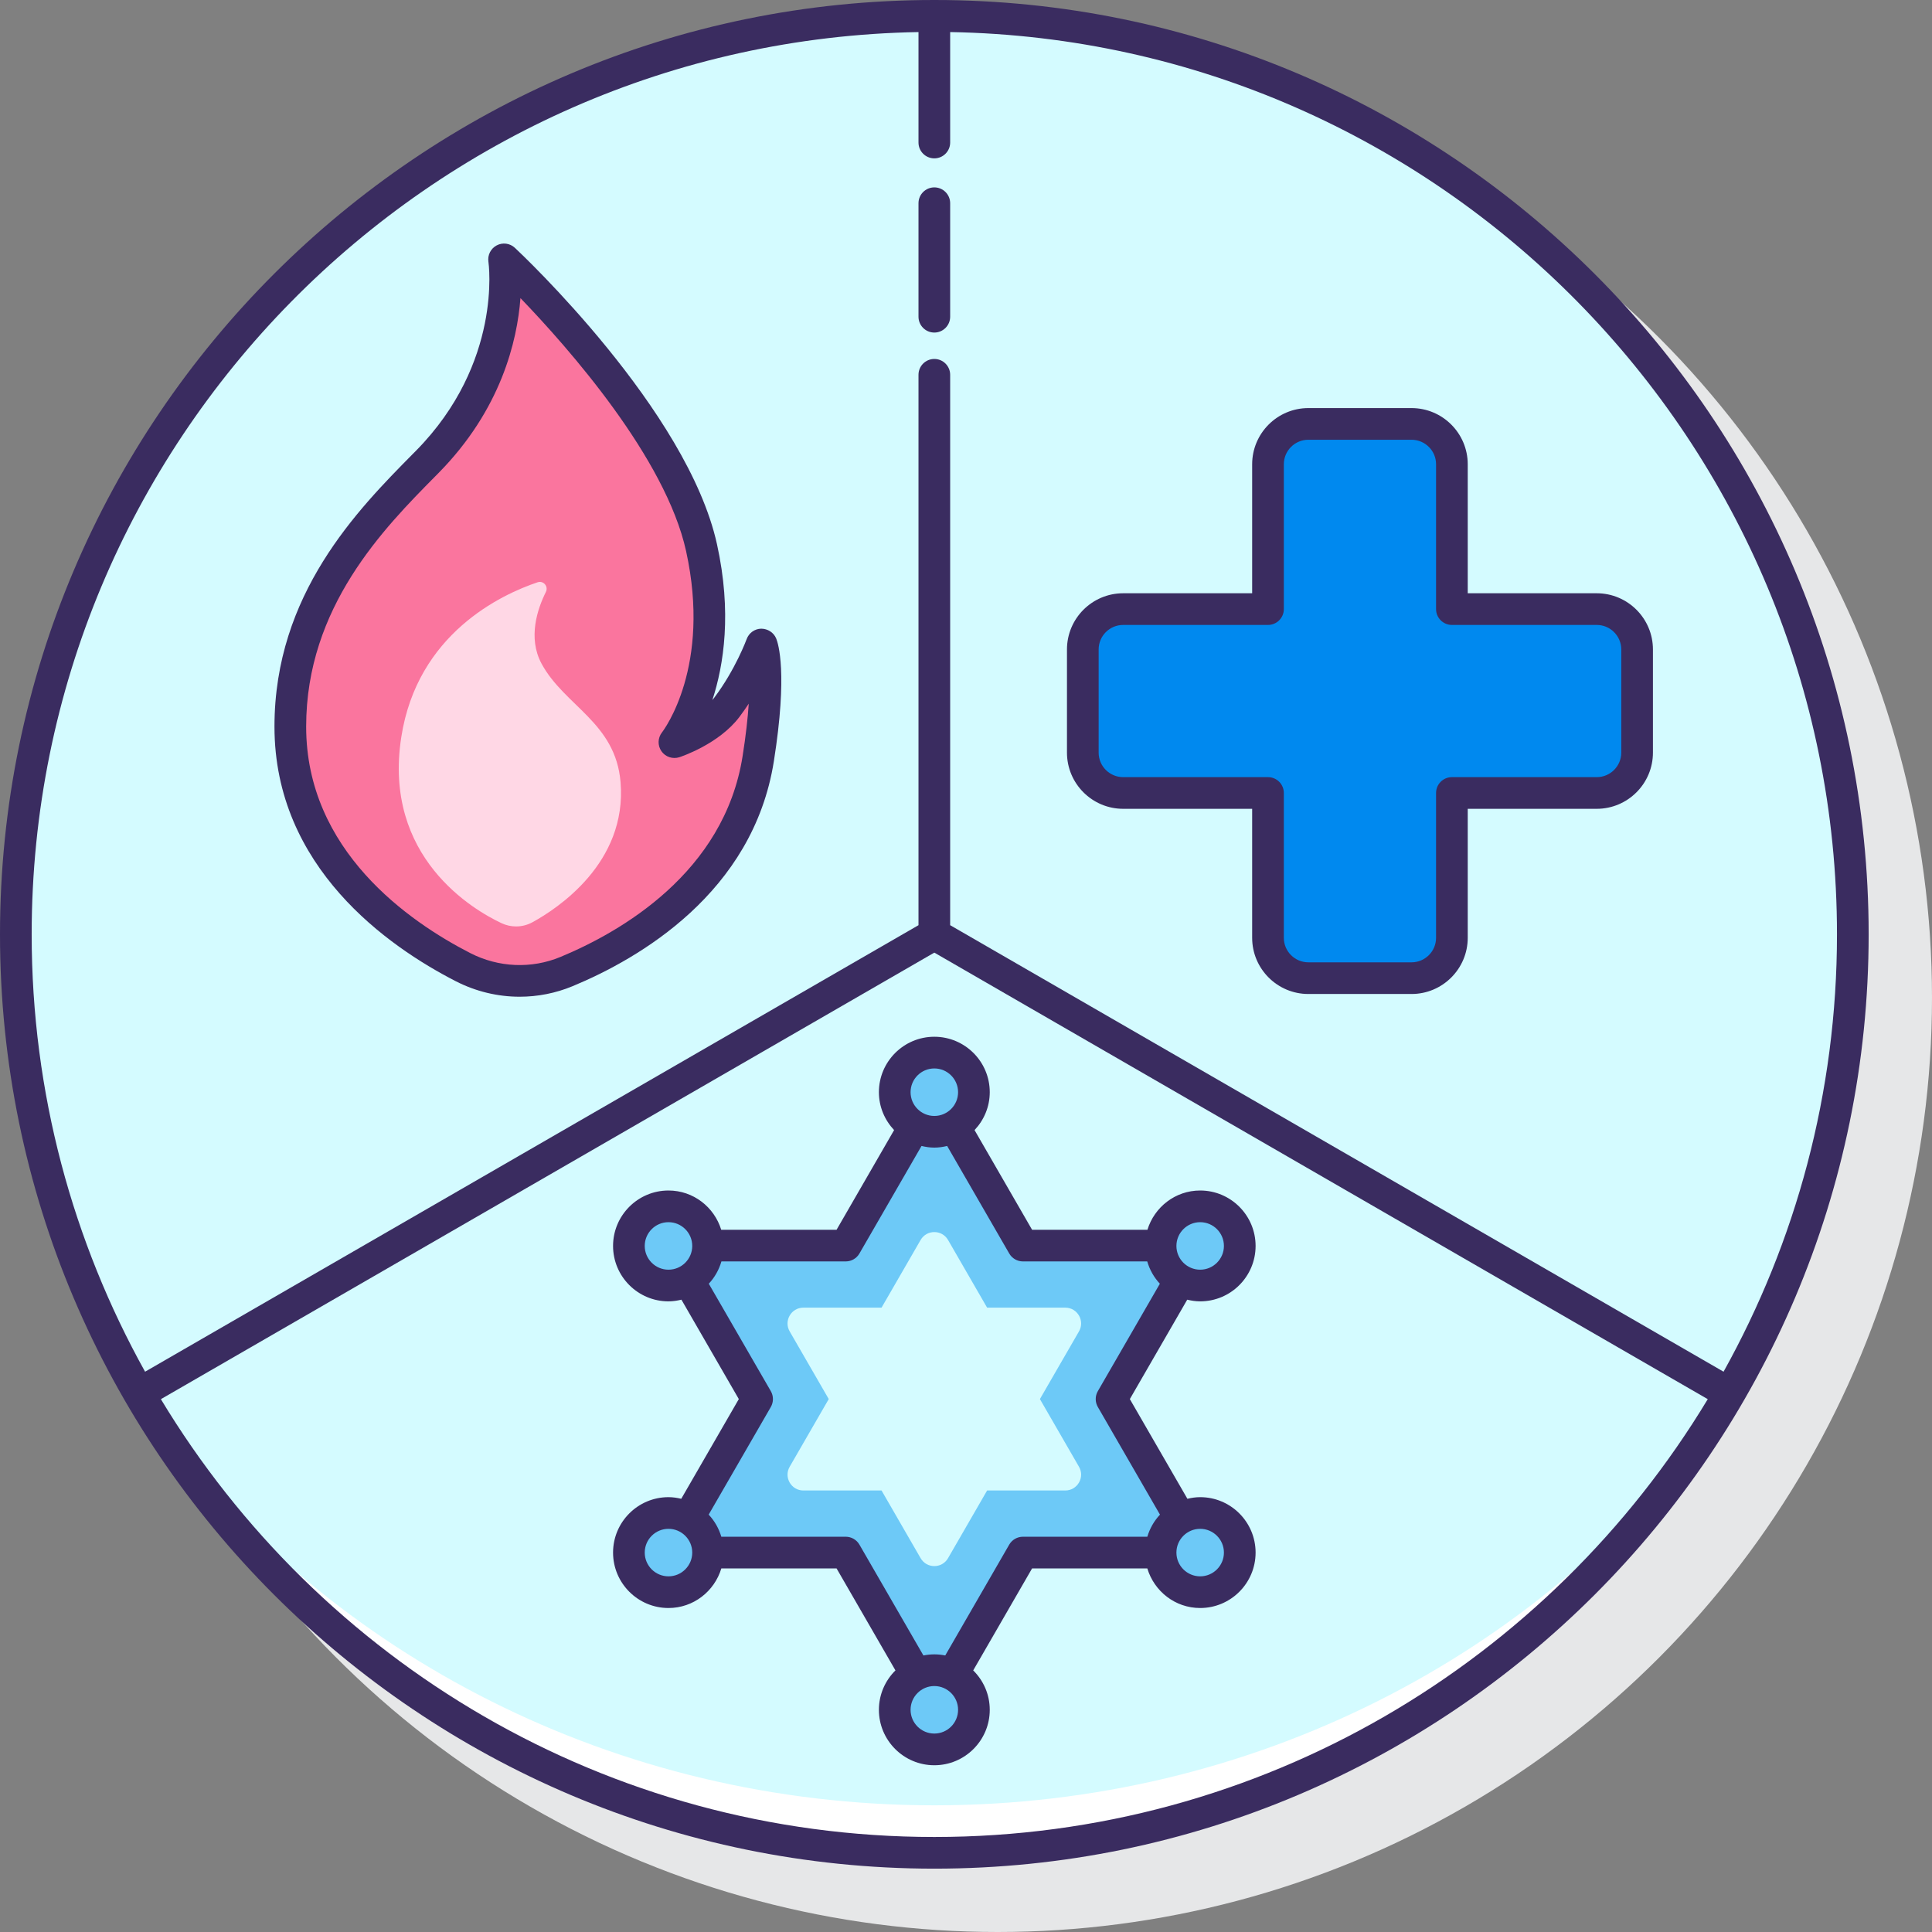 <?xml version="1.0" encoding="UTF-8"?><svg xmlns="http://www.w3.org/2000/svg" xmlns:xlink="http://www.w3.org/1999/xlink" height="122.0" preserveAspectRatio="xMidYMid meet" version="1.0" viewBox="2.5 2.5 122.0 122.0" width="122.0" zoomAndPan="magnify"><rect x="2.5" y="2.5" width="122.0" height="122.0" fill="#808080" stroke="none"/><g><g id="change1_1"><circle cx="65.5" cy="65.5" fill="#e6e7e8" r="59"/></g><g><g id="change2_1"><circle cx="61.5" cy="61.5" fill="#d4fbff" r="58"/></g><g id="change3_1"><path d="M61.5,116.5c-20.2,0-38.076-9.5-49.064-24.084C22.709,108.685,40.836,119.5,61.5,119.5 c20.664,0,38.791-10.815,49.064-27.084C99.576,107,81.7,116.5,61.5,116.5z" fill="#fff"/></g><g id="change4_1"><path d="M103.328,40.963h-9.146v-9.146c0-1.407-1.141-2.548-2.548-2.548h-6.516c-1.407,0-2.548,1.141-2.548,2.548 v9.146h-9.146c-1.407,0-2.548,1.141-2.548,2.548v6.516c0,1.407,1.141,2.548,2.548,2.548h9.146v9.146 c0,1.407,1.141,2.548,2.548,2.548h6.516c1.407,0,2.548-1.141,2.548-2.548v-9.146h9.146c1.407,0,2.548-1.141,2.548-2.548v-6.516 C105.875,42.104,104.735,40.963,103.328,40.963z" fill="#0089ef"/></g><g><g id="change5_1"><path d="M20.833,48.385c0-8.118,5.326-13.354,8.642-16.714c5.905-5.983,4.857-12.791,4.857-12.791 s10.65,9.95,12.468,18.203c1.739,7.894-1.711,12.282-1.711,12.282s2.186-0.711,3.306-2.196c1.453-1.928,2.194-3.97,2.194-3.97 s0.675,1.632-0.21,7.217c-1.23,7.769-7.955,11.713-12.102,13.434c-2.111,0.876-4.502,0.766-6.536-0.276 C27.567,61.435,20.833,56.697,20.833,48.385z" fill="#fa759e"/></g><g id="change6_1"><path d="M35.088,61.002c0.364,0,0.719-0.092,1.039-0.267c1.552-0.85,5.981-3.738,5.56-8.839 c-0.312-3.777-3.544-4.81-4.989-7.487c-0.88-1.632-0.26-3.461,0.273-4.528c0.174-0.348-0.153-0.736-0.522-0.612 c-2.293,0.771-7.595,3.24-8.609,9.778c-1.181,7.613,4.598,10.935,6.328,11.748C34.456,60.931,34.768,61.002,35.088,61.002 L35.088,61.002z" fill="#ffd7e5"/></g></g><g><g id="change7_1"><path d="M78.287,98.041c-0.455,0-0.877,0.131-1.244,0.344l-4.351-7.537l4.342-7.52 c0.37,0.216,0.795,0.349,1.254,0.349c1.381,0,2.5-1.119,2.5-2.5c0-1.381-1.119-2.5-2.5-2.5c-1.373,0-2.486,1.108-2.498,2.479 h-8.694l-4.349-7.532C63.493,73.191,64,72.393,64,71.469c0-1.381-1.119-2.5-2.5-2.5c-1.381,0-2.5,1.119-2.5,2.5 c0,0.924,0.507,1.722,1.253,2.155l-4.349,7.532h-8.694c-0.012-1.371-1.124-2.479-2.498-2.479c-1.381,0-2.5,1.119-2.5,2.5 c0,1.381,1.119,2.5,2.5,2.5c0.459,0,0.884-0.133,1.254-0.349l4.342,7.52l-4.351,7.537c-0.368-0.213-0.789-0.344-1.244-0.344 c-1.381,0-2.5,1.119-2.5,2.5c0,1.381,1.119,2.5,2.5,2.5c1.381,0,2.5-1.119,2.5-2.5c0,0,0-0.001,0-0.001h8.692l4.455,7.716 c-0.804,0.416-1.359,1.245-1.359,2.213c0,1.381,1.119,2.5,2.5,2.5c1.381,0,2.5-1.119,2.5-2.5c0-0.967-0.555-1.797-1.359-2.212 l4.455-7.716h8.692c0,0,0,0.001,0,0.001c0,1.381,1.119,2.5,2.5,2.5c1.381,0,2.5-1.119,2.5-2.5 C80.787,99.16,79.668,98.041,78.287,98.041z" fill="#6dc9f7"/></g><g id="change2_2"><path d="M62.366,80.801l2.467,4.273h4.935c0.77,0,1.251,0.833,0.866,1.5l-2.467,4.273l2.467,4.273 c0.385,0.667-0.096,1.5-0.866,1.5h-4.935l-2.467,4.274c-0.385,0.667-1.347,0.667-1.732,0l-2.467-4.274h-4.935 c-0.77,0-1.251-0.833-0.866-1.5l2.467-4.273l-2.467-4.273c-0.385-0.667,0.096-1.5,0.866-1.5h4.935l2.467-4.273 C61.019,80.135,61.981,80.135,62.366,80.801z" fill="#d4fbff"/></g><g fill="#3a2c60" id="change8_1"><path d="M61.5,2.5c-32.533,0-59,26.467-59,59s26.467,59,59,59c32.533,0,59-26.467,59-59S94.033,2.5,61.5,2.5z M60.5,4.525V11.5c0,0.552,0.448,1,1,1s1-0.448,1-1V4.525c30.968,0.538,56,25.88,56,56.975c0,10.016-2.606,19.431-7.162,27.619 L62.5,60.923V26.167c0-0.552-0.448-1-1-1s-1,0.448-1,1v34.756L11.661,89.119C7.106,80.931,4.5,71.516,4.5,61.5 C4.5,30.406,29.532,5.063,60.5,4.525z M61.5,118.5c-20.7,0-38.855-11.095-48.841-27.647L61.5,62.655l48.84,28.198 C100.355,107.406,82.2,118.5,61.5,118.5z"/><path d="M61.5,23.5c0.552,0,1-0.448,1-1v-7.167c0-0.552-0.448-1-1-1s-1,0.448-1,1V22.5 C60.5,23.052,60.948,23.5,61.5,23.5z"/><path d="M73.424,53.574h8.146v8.146c0,1.957,1.592,3.548,3.549,3.548h6.515c1.957,0,3.549-1.592,3.549-3.548v-8.146 h8.146c1.957,0,3.549-1.592,3.549-3.548v-6.515c0-1.957-1.592-3.548-3.549-3.548h-8.146v-8.146c0-1.956-1.592-3.548-3.549-3.548 h-6.515c-1.957,0-3.549,1.592-3.549,3.548v8.146h-8.146c-1.956,0-3.548,1.592-3.548,3.548v6.515 C69.876,51.982,71.468,53.574,73.424,53.574z M71.876,43.511c0-0.854,0.694-1.548,1.548-1.548h9.146c0.553,0,1-0.448,1-1v-9.146 c0-0.854,0.694-1.548,1.549-1.548h6.515c0.854,0,1.549,0.694,1.549,1.548v9.146c0,0.552,0.447,1,1,1h9.146 c0.854,0,1.549,0.695,1.549,1.548v6.515c0,0.854-0.694,1.548-1.549,1.548h-9.146c-0.553,0-1,0.448-1,1v9.146 c0,0.854-0.694,1.548-1.549,1.548h-6.515c-0.854,0-1.549-0.694-1.549-1.548v-9.146c0-0.552-0.447-1-1-1h-9.146 c-0.854,0-1.548-0.694-1.548-1.548V43.511z"/><path d="M31.286,64.464c1.267,0.649,2.648,0.976,4.029,0.976c1.136,0,2.273-0.221,3.346-0.667 c4.18-1.735,11.389-5.888,12.706-14.202c0.883-5.58,0.276-7.438,0.146-7.754c-0.158-0.381-0.535-0.615-0.946-0.618 c-0.413,0.009-0.777,0.271-0.918,0.659c-0.007,0.019-0.705,1.921-2.053,3.709c-0.036,0.047-0.073,0.094-0.112,0.14 c0.729-2.227,1.238-5.547,0.292-9.839c-1.864-8.459-12.318-18.304-12.762-18.718c-0.312-0.292-0.773-0.354-1.15-0.154 c-0.376,0.199-0.586,0.615-0.521,1.037c0.01,0.063,0.908,6.375-4.58,11.936l-0.188,0.189c-3.481,3.524-8.743,8.849-8.743,17.227 C19.833,57.269,27.009,62.272,31.286,64.464z M30,32.563l0.188-0.19c3.963-4.017,4.974-8.365,5.177-11.049 c3.037,3.154,9.164,10.094,10.459,15.975c1.604,7.285-1.395,11.286-1.521,11.449c-0.272,0.346-0.286,0.83-0.034,1.19 c0.251,0.361,0.708,0.511,1.129,0.379c0.101-0.033,2.5-0.828,3.794-2.545c0.21-0.279,0.407-0.56,0.589-0.837 c-0.06,0.891-0.178,1.988-0.39,3.325c-1.165,7.352-7.703,11.092-11.497,12.667c-1.834,0.762-3.911,0.673-5.697-0.242 c-3.871-1.983-10.364-6.479-10.364-14.299C21.833,40.828,26.748,35.854,30,32.563z"/><path d="M77.47,84.571c0.263,0.063,0.534,0.106,0.817,0.106c1.93,0,3.5-1.57,3.5-3.5s-1.57-3.5-3.5-3.5 c-1.572,0-2.89,1.049-3.33,2.479h-7.284l-3.633-6.294c0.591-0.627,0.96-1.466,0.96-2.394c0-1.93-1.57-3.5-3.5-3.5 s-3.5,1.57-3.5,3.5c0,0.928,0.369,1.767,0.96,2.394l-3.633,6.294h-7.284c-0.44-1.43-1.758-2.479-3.33-2.479 c-1.93,0-3.5,1.57-3.5,3.5s1.57,3.5,3.5,3.5c0.282,0,0.553-0.043,0.817-0.106l3.624,6.277l-3.635,6.296 c-0.26-0.062-0.528-0.103-0.806-0.103c-1.93,0-3.5,1.57-3.5,3.5s1.57,3.5,3.5,3.5c1.58,0,2.904-1.06,3.337-2.5h7.277l3.718,6.44 c-0.644,0.635-1.045,1.516-1.045,2.489c0,1.93,1.57,3.5,3.5,3.5s3.5-1.57,3.5-3.5c0-0.974-0.401-1.854-1.045-2.489l3.718-6.44 h7.277c0.433,1.441,1.757,2.5,3.337,2.5c1.93,0,3.5-1.57,3.5-3.5s-1.57-3.5-3.5-3.5c-0.279,0-0.546,0.041-0.806,0.103 l-3.635-6.296L77.47,84.571z M78.287,79.677c0.827,0,1.5,0.673,1.5,1.5s-0.673,1.5-1.5,1.5s-1.5-0.673-1.5-1.5 S77.46,79.677,78.287,79.677z M61.5,69.969c0.827,0,1.5,0.673,1.5,1.5s-0.673,1.5-1.5,1.5s-1.5-0.673-1.5-1.5 S60.673,69.969,61.5,69.969z M43.213,81.177c0-0.827,0.673-1.5,1.5-1.5s1.5,0.673,1.5,1.5s-0.673,1.5-1.5,1.5 S43.213,82.004,43.213,81.177z M44.713,102.041c-0.827,0-1.5-0.673-1.5-1.5s0.673-1.5,1.5-1.5s1.5,0.673,1.5,1.5 S45.54,102.041,44.713,102.041z M61.5,111.969c-0.827,0-1.5-0.673-1.5-1.5s0.673-1.5,1.5-1.5s1.5,0.673,1.5,1.5 S62.327,111.969,61.5,111.969z M79.787,100.541c0,0.827-0.673,1.5-1.5,1.5s-1.5-0.673-1.5-1.5s0.673-1.5,1.5-1.5 S79.787,99.714,79.787,100.541z M75.749,98.145c-0.369,0.391-0.64,0.868-0.799,1.395h-7.855c-0.357,0-0.688,0.19-0.866,0.5 l-4.04,6.998c-0.223-0.045-0.453-0.07-0.689-0.07s-0.466,0.025-0.689,0.07l-4.04-6.998c-0.179-0.31-0.509-0.5-0.866-0.5H48.05 c-0.159-0.528-0.43-1.005-0.799-1.396l3.924-6.797c0.178-0.31,0.178-0.69,0-1l-3.917-6.784c0.37-0.395,0.642-0.876,0.798-1.408 h7.848c0.357,0,0.688-0.19,0.866-0.5l3.921-6.791c0.261,0.062,0.529,0.104,0.809,0.104s0.548-0.042,0.809-0.104l3.921,6.791 c0.179,0.31,0.509,0.5,0.866,0.5h7.848c0.156,0.532,0.428,1.013,0.798,1.408l-3.917,6.784c-0.179,0.31-0.179,0.69,0,1 L75.749,98.145z"/></g></g></g></g></svg>
